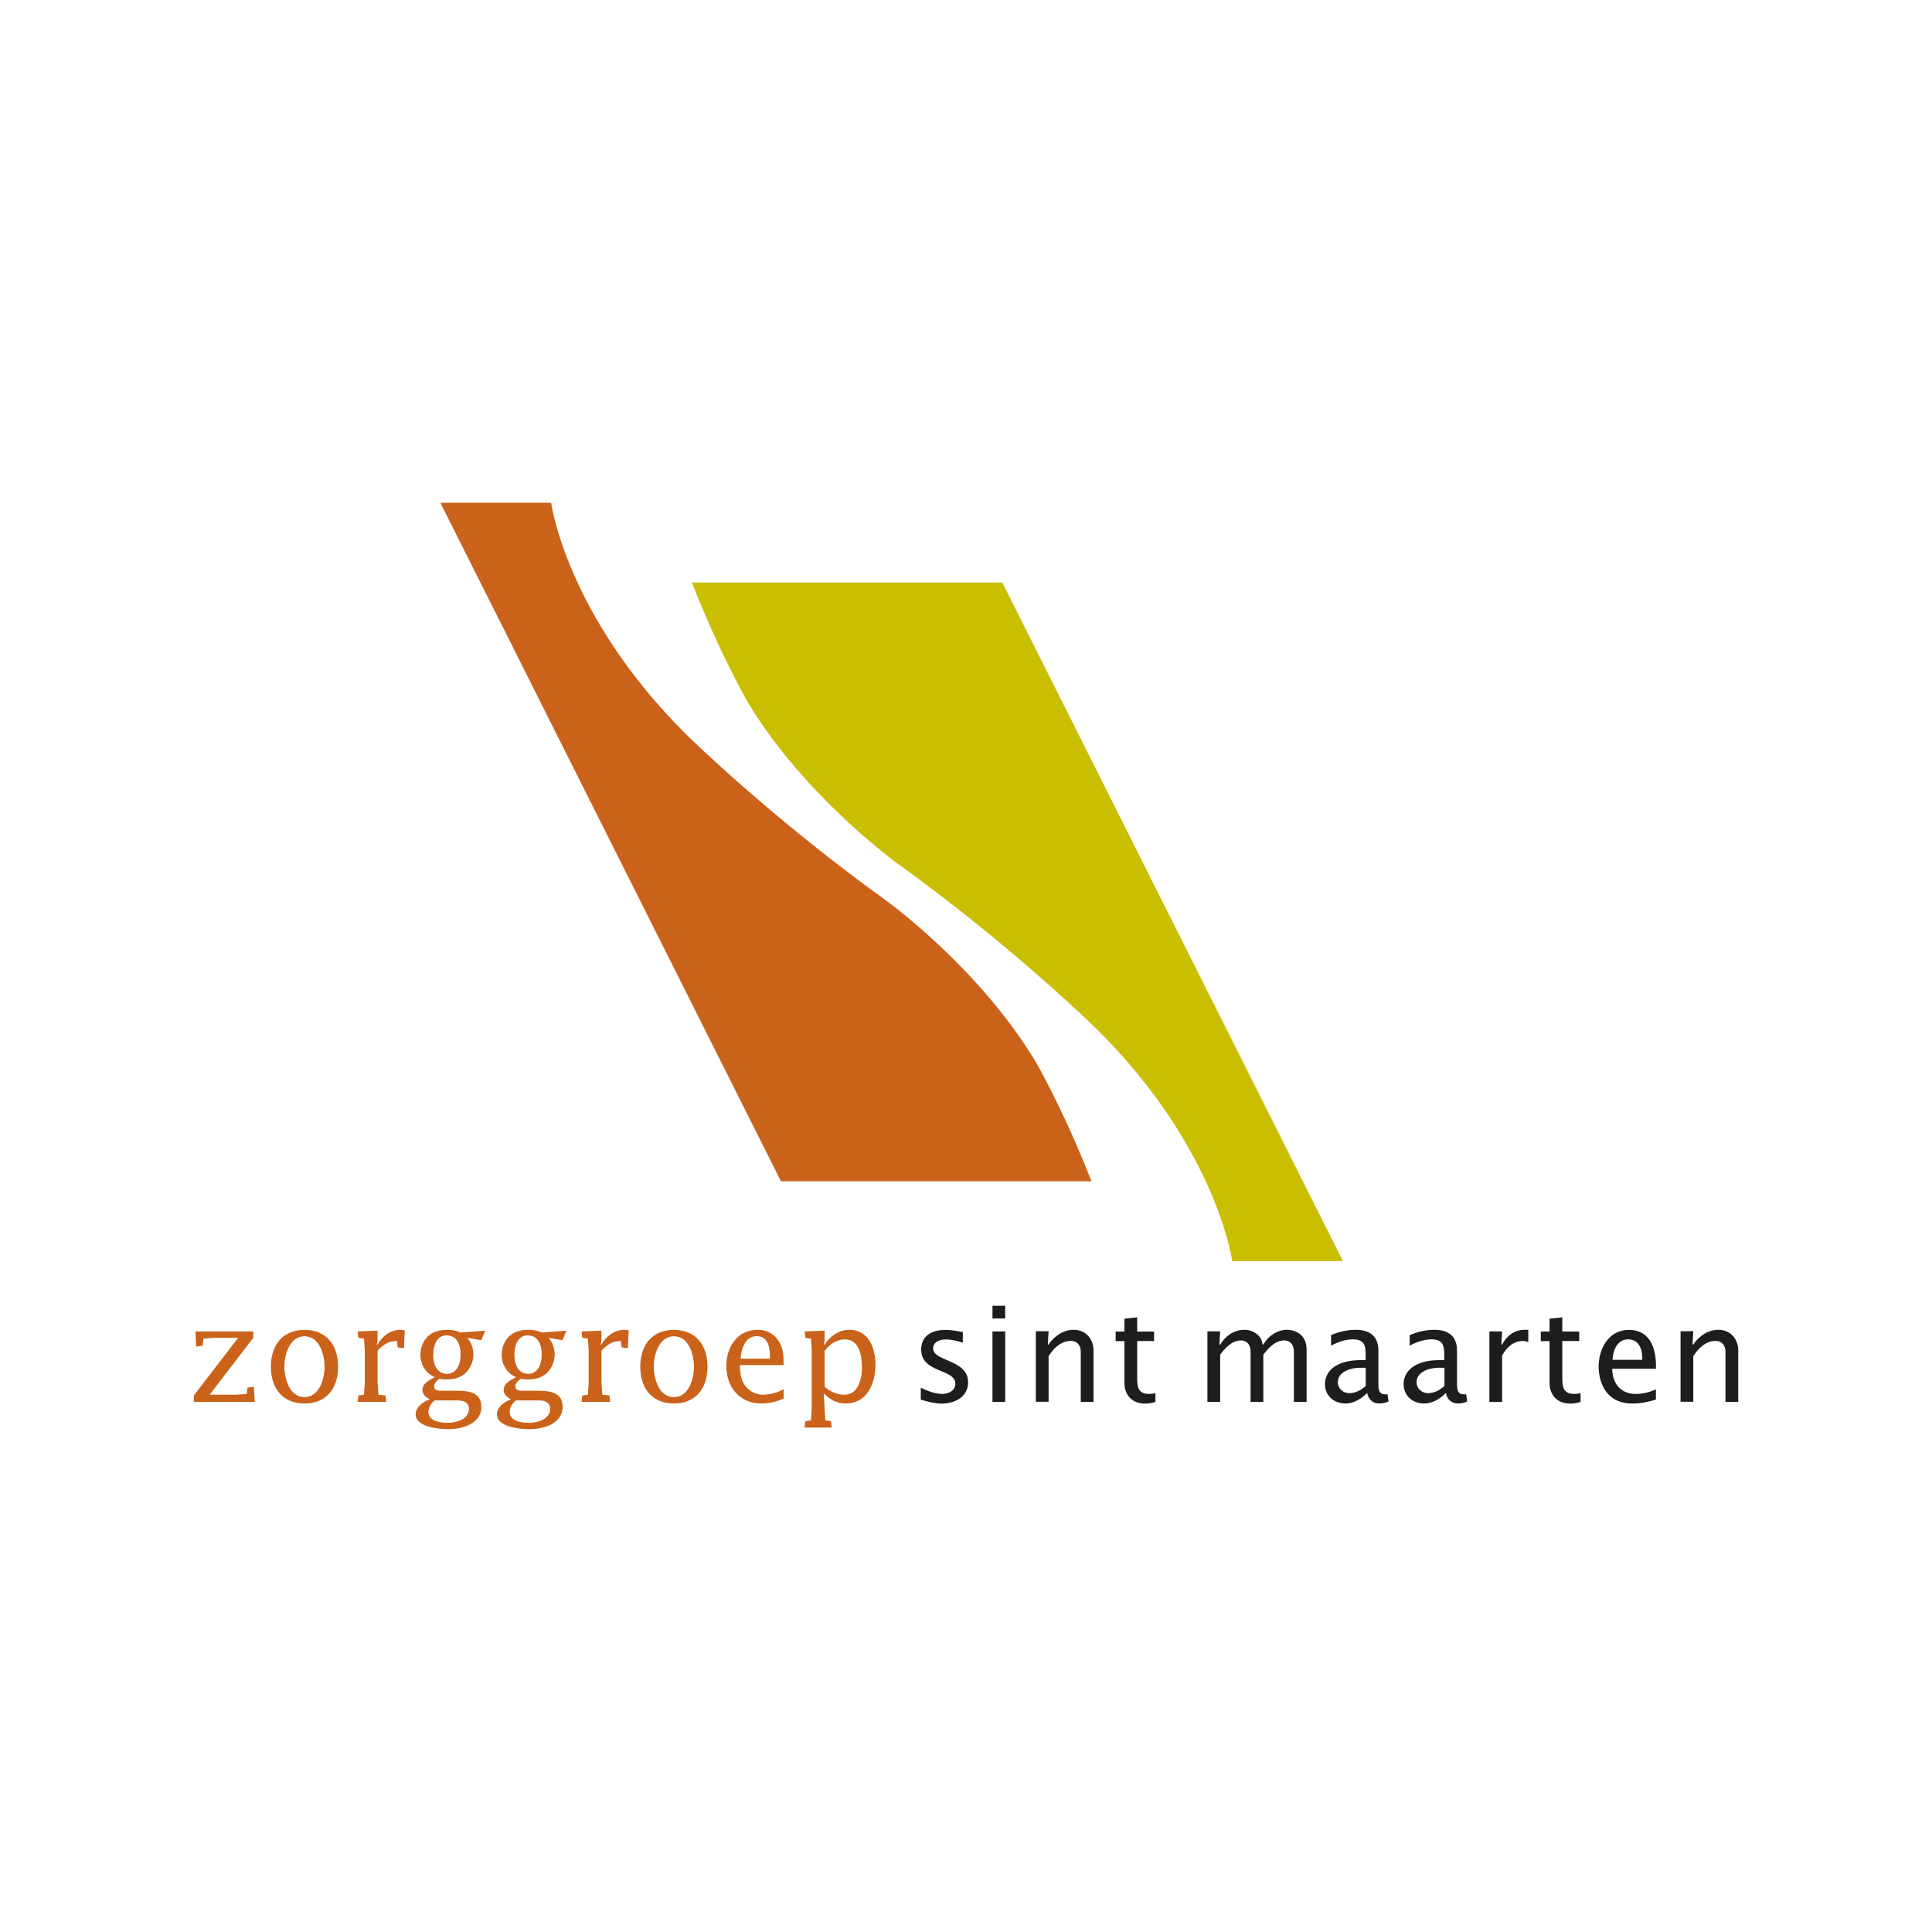 <?xml version="1.0" encoding="UTF-8"?><svg id="Laag_1" xmlns="http://www.w3.org/2000/svg" viewBox="0 0 200 200"><rect x="0" y="0" width="200" height="200" fill="#333333" stroke="none"/><rect width="200" height="200" transform="translate(200 200) rotate(180)" style="fill:#fff;"/><path d="M71.63,60.31h32.13l35.26,70.24h-11.46s-1.56-11.63-13.97-23.96c0,0-8.49-8.41-20.67-17.19,0,0-9.58-6.89-15.45-16.61,0,0-2.82-4.77-5.84-12.47" style="fill:#cabe00;"/><path d="M112.98,122.29h-32.13L45.59,52.05h11.46s1.56,11.63,13.97,23.96c0,0,8.49,8.41,20.68,17.19,0,0,9.58,6.89,15.45,16.61,0,0,2.82,4.77,5.84,12.47" style="fill:#ca621a;"/><polygon points="20.07 144.46 24.65 138.49 22.14 138.49 21.06 138.57 20.97 139.31 20.31 139.4 20.23 137.83 26.22 137.83 26.22 138.49 21.7 144.38 24.47 144.38 25.54 144.3 25.63 143.64 26.29 143.56 26.37 145.12 20.07 145.12 20.07 144.46" style="fill:#ca621a;"/><path d="M29.44,141.48c0,1.25.54,3.15,2.08,3.15s2.08-1.9,2.08-3.15-.54-3.15-2.08-3.15-2.08,1.9-2.08,3.15M35,141.48c0,2.19-1.17,3.81-3.48,3.81s-3.48-1.63-3.48-3.81,1.18-3.81,3.48-3.81,3.48,1.62,3.48,3.81" style="fill:#ca621a;"/><path d="M41.83,139.56l-.66-.08-.08-.66c-.92,0-1.42.4-2,.99v3.33l.08,1.24.74.08.08.66h-2.97l.08-.66.58-.08.08-1.24v-3.41l-.08-1.16-.58-.08-.08-.66,2.06-.08v1.1l-.08.34h.08c.47-.88,1.38-1.53,2.38-1.53.16,0,.3.01.44.08l-.08,1.82Z" style="fill:#ca621a;"/><path d="M44.84,140.25c0,.92.34,1.97,1.45,1.97.44,0,.8-.22,1.03-.58.29-.41.36-.94.36-1.42,0-.96-.33-1.98-1.47-1.98-1.06,0-1.36,1.14-1.36,2.01M45.02,144.96c-.39.29-.67.72-.67,1.21,0,.95,1.24,1.12,1.96,1.12.89,0,2.24-.34,2.24-1.47,0-.31-.19-.59-.48-.73-.3-.14-.77-.12-1.09-.12h-1.96ZM46.73,143.97c1.29,0,3.1-.11,3.1,1.67s-2.04,2.31-3.45,2.31c-.94,0-3.35-.22-3.35-1.54,0-.8.8-1.29,1.46-1.56-.41-.18-.76-.49-.76-.98,0-.67.76-1.03,1.28-1.31-.94-.37-1.49-1.33-1.49-2.31,0-.67.25-1.39.73-1.87.55-.55,1.31-.72,2.07-.72.45,0,.92.08,1.35.28l2.56-.19-.41.99-1.44-.25c.41.48.63,1.12.63,1.75s-.3,1.38-.76,1.84c-.55.55-1.27.72-2.02.72-.25,0-.5-.01-.73-.08-.25.17-.56.47-.56.8,0,.5.63.45.98.45h.83Z" style="fill:#ca621a;"/><path d="M53.25,140.25c0,.92.34,1.97,1.44,1.97.44,0,.8-.22,1.03-.58.29-.41.36-.94.36-1.42,0-.96-.33-1.98-1.47-1.98-1.06,0-1.36,1.14-1.36,2.01M53.43,144.96c-.39.29-.67.72-.67,1.21,0,.95,1.24,1.12,1.96,1.12.89,0,2.24-.34,2.24-1.47,0-.31-.19-.59-.48-.73-.3-.14-.77-.12-1.09-.12h-1.95ZM55.14,143.97c1.29,0,3.1-.11,3.1,1.67s-2.04,2.31-3.45,2.31c-.94,0-3.35-.22-3.35-1.54,0-.8.8-1.29,1.46-1.56-.41-.18-.76-.49-.76-.98,0-.67.76-1.03,1.28-1.31-.94-.37-1.49-1.33-1.49-2.31,0-.67.25-1.39.73-1.87.55-.55,1.31-.72,2.07-.72.45,0,.92.08,1.35.28l2.56-.19-.41.99-1.44-.25c.41.48.63,1.12.63,1.75s-.3,1.38-.76,1.84c-.55.55-1.27.72-2.02.72-.25,0-.5-.01-.73-.08-.25.17-.56.47-.56.8,0,.5.63.45.98.45h.83Z" style="fill:#ca621a;"/><path d="M65.01,139.56l-.66-.08-.08-.66c-.92,0-1.42.4-2,.99v3.33l.08,1.24.74.08.08.66h-2.97l.08-.66.58-.08.08-1.24v-3.41l-.08-1.16-.58-.08-.08-.66,2.06-.08v1.1l-.08.34h.08c.47-.88,1.38-1.53,2.38-1.53.16,0,.3.01.44.08l-.08,1.82Z" style="fill:#ca621a;"/><path d="M67.68,141.48c0,1.25.54,3.15,2.08,3.15s2.08-1.9,2.08-3.15-.54-3.15-2.08-3.15-2.08,1.9-2.08,3.15M73.24,141.48c0,2.19-1.17,3.81-3.48,3.81s-3.48-1.63-3.48-3.81,1.18-3.81,3.48-3.81,3.48,1.62,3.48,3.81" style="fill:#ca621a;"/><path d="M79.71,140.65c0-1.09-.14-2.33-1.4-2.33-1.17,0-1.61,1.36-1.64,2.33h3.04ZM76.59,141.31c.01.58.07,1.23.32,1.76.37.77,1.18,1.31,2.04,1.31.73,0,1.54-.21,2.17-.58v.99c-.73.3-1.5.5-2.3.5-2.27,0-3.63-1.71-3.63-3.9,0-1.96,1.14-3.73,3.25-3.73.89,0,1.62.36,2.12,1.1.51.74.56,1.53.56,2.4v.15h-4.53Z" style="fill:#ca621a;"/><path d="M85.36,143.55c.55.5,1.29.83,2.05.83,1.45,0,1.82-1.67,1.82-2.82s-.25-2.91-1.76-2.91c-.87,0-1.61.52-2.11,1.2v3.7ZM85.28,139.19h.08c.56-.88,1.5-1.53,2.57-1.53,2.01,0,2.7,1.93,2.7,3.62,0,1.9-.85,4.01-3.07,4.01-.83,0-1.65-.36-2.2-.99h-.08l.08,1.5.08,1.24.58.08.08.66h-2.81l.08-.66.58-.08.08-1.24v-6.07l-.08-1.16-.58-.08-.08-.66,2.07-.08v1.1l-.08.34Z" style="fill:#ca621a;"/><path d="M95.32,143.65c.65.33,1.5.65,2.23.65.63,0,1.35-.34,1.35-1.07,0-1.54-3.54-1.07-3.54-3.52,0-1.38,1.02-2.04,2.52-2.04.59,0,1.06.1,1.79.22v1.1c-.58-.18-1.17-.33-1.78-.33s-1.29.25-1.29.94c0,1.35,3.62,1.13,3.62,3.48,0,1.53-1.38,2.22-2.74,2.22-.7,0-1.5-.21-2.16-.41v-1.23Z" style="fill:#1d1d1b;"/><path d="M102.74,137.83h1.32v7.3h-1.32v-7.3ZM102.74,135.17h1.32v1.32h-1.32v-1.32Z" style="fill:#1d1d1b;"/><path d="M108.46,139.19h.08c.61-.88,1.51-1.53,2.62-1.53,1.29,0,2.04,1.02,2.04,2.11v5.35h-1.32v-5.19c0-.7-.41-1.12-1.02-1.12-1.02,0-1.8.77-2.31,1.58v4.72h-1.32v-7.3h1.32l-.08,1.36Z" style="fill:#1d1d1b;"/><path d="M119.47,137.83v.99h-1.75v3.88c0,.94.15,1.6,1.24,1.6.22,0,.43-.03.65-.08v.91c-.34.1-.69.17-1.05.17-1.75,0-2.16-1.35-2.16-2.08v-4.39h-.91v-.99h.91v-1.33l1.32-.14v1.47h1.75Z" style="fill:#1d1d1b;"/><path d="M126.23,139.19h.08c.55-.89,1.42-1.53,2.52-1.53.9,0,1.79.59,1.87,1.53h.08c.48-.87,1.43-1.53,2.44-1.53.8,0,2.04.44,2.04,2.05v5.41h-1.32v-5.2c0-.85-.52-1.16-.98-1.16-.95,0-1.64.77-2.18,1.47v4.89h-1.32v-5.2c0-.85-.52-1.16-.98-1.16-.95,0-1.64.77-2.17,1.47v4.89h-1.32v-7.3h1.32l-.08,1.36Z" style="fill:#1d1d1b;"/><path d="M141.38,141.59h-.63c-.78,0-2.26.34-2.26,1.5,0,.66.55,1.13,1.2,1.13s1.23-.34,1.69-.74v-1.88ZM143.74,145.08c-.27.14-.67.21-.98.21-.66,0-1.12-.46-1.23-1.09-.58.58-1.38,1.09-2.24,1.09-1.2,0-2.13-.8-2.13-2.01,0-1.32,1.14-2.48,3.69-2.48h.52v-.5c0-1.05-.14-1.65-1.35-1.65-.74,0-1.58.3-2.23.65v-1.09c.81-.34,1.67-.55,2.55-.55,1.53,0,2.35.72,2.35,2.16v3.25c0,.54-.04,1.29.7,1.27h.25l.1.74Z" style="fill:#1d1d1b;"/><path d="M149.53,141.59h-.63c-.78,0-2.26.34-2.26,1.5,0,.66.55,1.13,1.2,1.13s1.23-.34,1.69-.74v-1.88ZM151.89,145.08c-.28.14-.67.21-.98.21-.66,0-1.12-.46-1.23-1.09-.58.58-1.38,1.09-2.25,1.09-1.2,0-2.13-.8-2.13-2.01,0-1.32,1.14-2.48,3.69-2.48h.52v-.5c0-1.05-.14-1.65-1.35-1.65-.74,0-1.58.3-2.23.65v-1.09c.81-.34,1.67-.55,2.55-.55,1.53,0,2.35.72,2.35,2.16v3.25c0,.54-.04,1.29.7,1.27h.25l.1.74Z" style="fill:#1d1d1b;"/><path d="M155.42,139.19h.08c.45-.89,1.28-1.53,2.31-1.53h.4v1.27c-.19-.07-.39-.11-.59-.11-.96,0-1.69.69-2.12,1.5v4.81h-1.32v-7.3h1.32l-.08,1.36Z" style="fill:#1d1d1b;"/><path d="M163.48,137.83v.99h-1.75v3.88c0,.94.15,1.6,1.24,1.6.22,0,.43-.03.65-.08v.91c-.34.1-.69.17-1.05.17-1.75,0-2.16-1.35-2.16-2.08v-4.39h-.91v-.99h.91v-1.33l1.32-.14v1.47h1.75Z" style="fill:#1d1d1b;"/><path d="M170.01,140.77c.03-.99-.28-2.12-1.47-2.12-1.13,0-1.56,1.14-1.61,2.12h3.08ZM166.89,141.68c.04,1.53.85,2.62,2.45,2.62.74,0,1.4-.17,2.08-.48v1.06c-.73.23-1.52.41-2.45.41-2.99,0-3.48-2.62-3.48-3.81,0-1.9,1.05-3.81,3.14-3.81,2.3,0,2.86,2.13,2.79,4.02h-4.53Z" style="fill:#1d1d1b;"/><path d="M175.2,139.19h.08c.61-.88,1.51-1.53,2.62-1.53,1.29,0,2.04,1.02,2.04,2.11v5.35h-1.32v-5.19c0-.7-.41-1.12-1.02-1.12-1.02,0-1.8.77-2.31,1.58v4.72h-1.32v-7.3h1.32l-.08,1.36Z" style="fill:#1d1d1b;"/></svg>